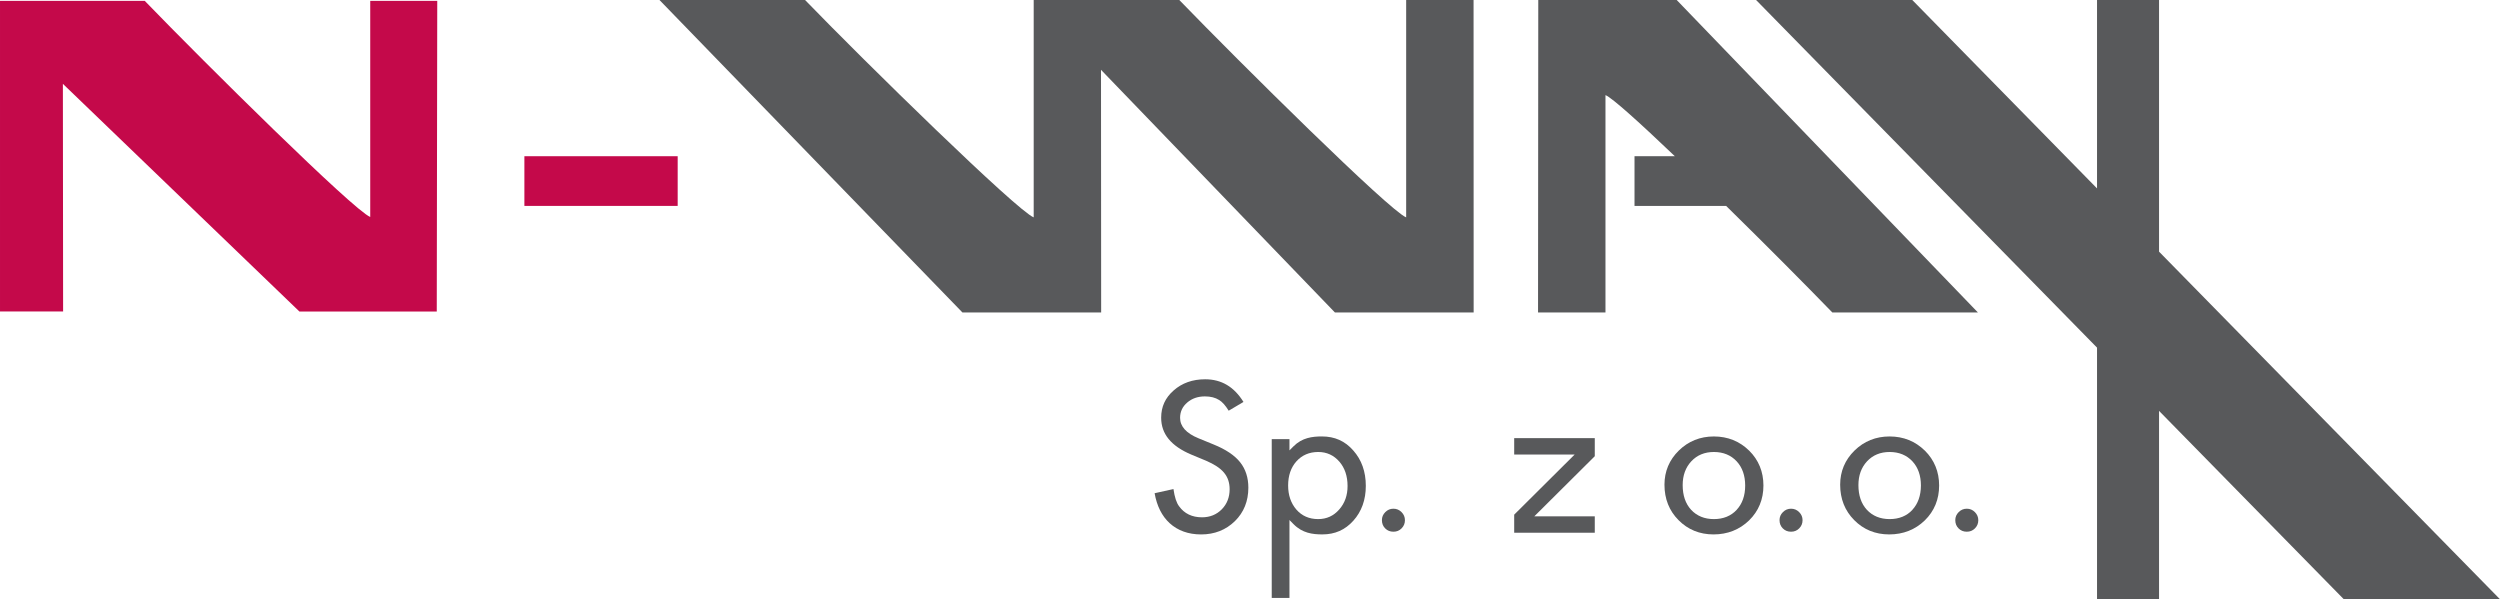 <?xml version="1.0" encoding="UTF-8" standalone="no"?>
<!-- Generator: Adobe Illustrator 16.0.0, SVG Export Plug-In . SVG Version: 6.00 Build 0)  -->
<!DOCTYPE svg  PUBLIC '-//W3C//DTD SVG 1.1//EN'  'http://www.w3.org/Graphics/SVG/1.1/DTD/svg11.dtd'>
<svg id="Warstwa_1" xmlns="http://www.w3.org/2000/svg" xml:space="preserve" height="141.07px" viewBox="0 0 588.499 141.07" width="588.5px" version="1.1" y="0px" x="0px" xmlns:xlink="http://www.w3.org/1999/xlink" enable-background="new 0 0 588.499 141.07">
	<path d="m291.94 108.83c-1.294-1.631-3.392-3.042-6.234-4.191l-3.62-1.483c-2.849-1.17-4.293-2.783-4.293-4.795 0-1.451 0.572-2.668 1.702-3.621 1.1-0.946 2.495-1.427 4.142-1.427 1.336 0 2.456 0.283 3.33 0.84 0.736 0.43 1.485 1.261 2.267 2.527l3.481-2.062c-2.231-3.588-5.191-5.335-9.031-5.335-2.948 0-5.44 0.885-7.407 2.629-1.978 1.735-2.938 3.836-2.938 6.416 0 3.828 2.325 6.667 7.108 8.69l3.498 1.453c0.942 0.409 1.76 0.837 2.44 1.283 0.702 0.457 1.283 0.961 1.731 1.492 0.457 0.543 0.799 1.148 1.018 1.803 0.213 0.642 0.322 1.351 0.322 2.112 0 1.896-0.623 3.488-1.851 4.736-1.232 1.249-2.797 1.879-4.649 1.879-2.341 0-4.153-0.87-5.386-2.583-0.621-0.805-1.063-2.142-1.337-4.067l-4.437 0.979c0.527 2.997 1.711 5.363 3.526 7.042 1.932 1.764 4.431 2.66 7.421 2.66 3.156 0 5.831-1.055 7.952-3.131 2.102-2.06 3.168-4.713 3.168-7.879 0-2.35-0.65-4.36-1.92-5.96z" fill="#58595B"/>
	<path d="m318.55 106.03c-1.946-2.216-4.354-3.292-7.361-3.292-2.271 0-4.655 0.283-6.702 2.329l-0.95 0.953v-2.647h-4.173v37.375h4.173v-18.339l0.954 0.97c2.095 2.127 4.503 2.42 6.792 2.42 2.963 0 5.348-1.055 7.292-3.221 1.949-2.17 2.936-4.93 2.936-8.203 0-3.35-1-6.15-2.96-8.34zm-3.31 13.91c-1.291 1.494-2.958 2.255-4.951 2.255-2.102 0-3.824-0.752-5.12-2.235-1.291-1.492-1.945-3.401-1.945-5.674 0-2.325 0.656-4.234 1.95-5.683 1.312-1.464 3.041-2.205 5.138-2.205 1.995 0 3.669 0.768 4.979 2.283 1.276 1.477 1.922 3.401 1.922 5.722 0.01 2.2-0.66 4.06-1.97 5.54z" fill="#58595B"/>
	<path d="m329.92 120.55c-0.54-0.539-1.164-0.8-1.908-0.8-0.745 0-1.37 0.261-1.91 0.8-0.538 0.54-0.8 1.155-0.8 1.883 0 0.796 0.254 1.436 0.777 1.958s1.155 0.774 1.933 0.774c0.761 0 1.385-0.252 1.908-0.774 0.538-0.54 0.8-1.17 0.8-1.931 0-0.74-0.26-1.37-0.8-1.91z" fill="#58595B"/>
	<path d="m411.75 106.08c-2.257-2.214-5.051-3.338-8.3-3.338-3.231 0-6.01 1.116-8.256 3.318-2.243 2.199-3.38 4.904-3.38 8.036 0 3.34 1.116 6.146 3.314 8.347 2.202 2.231 4.969 3.36 8.229 3.36 3.296 0 6.114-1.109 8.376-3.297 2.24-2.194 3.377-4.96 3.377-8.22 0-3.23-1.13-6-3.36-8.21zm-2.94 13.94c-1.341 1.444-3.147 2.175-5.365 2.175-2.203 0-4.008-0.739-5.365-2.196-1.316-1.436-1.981-3.388-1.981-5.809 0-2.264 0.682-4.145 2.028-5.594 1.357-1.459 3.146-2.198 5.318-2.198 2.202 0 4.007 0.739 5.365 2.196 1.331 1.431 2.005 3.354 2.005 5.713 0 2.36-0.68 4.28-2.01 5.71z" fill="#58595B"/>
	<path d="m423.52 120.55c-0.539-0.539-1.164-0.8-1.908-0.8-0.745 0-1.37 0.261-1.91 0.8-0.538 0.54-0.8 1.155-0.8 1.883 0 0.796 0.254 1.436 0.778 1.958 0.523 0.522 1.155 0.774 1.932 0.774 0.761 0 1.385-0.252 1.908-0.774 0.538-0.54 0.8-1.17 0.8-1.931 0-0.74-0.26-1.37-0.8-1.91z" fill="#58595B"/>
	<path d="m453.11 106.08c-2.257-2.214-5.051-3.338-8.3-3.338-3.232 0-6.01 1.116-8.256 3.318-2.243 2.199-3.381 4.904-3.381 8.036 0 3.34 1.116 6.146 3.314 8.347 2.202 2.231 4.969 3.36 8.229 3.36 3.296 0 6.114-1.109 8.376-3.297 2.24-2.194 3.377-4.96 3.377-8.22 0-3.23-1.13-6-3.36-8.21zm-2.93 13.94c-1.34 1.444-3.146 2.175-5.365 2.175-2.203 0-4.008-0.739-5.365-2.196-1.316-1.436-1.981-3.388-1.981-5.809 0-2.264 0.682-4.145 2.028-5.594 1.357-1.459 3.147-2.198 5.318-2.198 2.202 0 4.007 0.739 5.365 2.196 1.331 1.431 2.005 3.354 2.005 5.713-0.02 2.36-0.69 4.28-2.02 5.71z" fill="#58595B"/>
	<path d="m464.89 120.55c-0.539-0.539-1.163-0.8-1.908-0.8s-1.37 0.261-1.909 0.8c-0.539 0.54-0.8 1.155-0.8 1.883 0 0.796 0.254 1.436 0.777 1.958s1.155 0.774 1.932 0.774c0.761 0 1.385-0.252 1.908-0.774 0.539-0.54 0.8-1.17 0.8-1.931 0-0.74-0.27-1.37-0.8-1.91z" fill="#58595B"/>
	<rect fill-rule="evenodd" height="11.696" width="36.084" clip-rule="evenodd" y="36.774" x="123.44" fill="#C4094A"/>
	<path fill="#58595B" clip-rule="evenodd" d="m331.01 0v51.171c-3.963-1.596-39.055-36.34-53.407-51.171h-34.27-0.002v51.171c-3.966-1.596-39.477-36.34-53.822-51.171h-34.27l71.321 73.558h32.653l-0.037-57.122 55.066 57.122h32.655l-0.02-73.558h-15.87z" fill-rule="evenodd"/>
	<path fill="#58595B" clip-rule="evenodd" d="m394.7 0h-32.591l-0.055 73.558h15.875v-51.171c1.583 0.639 8.129 6.563 16.331 14.388h-9.496v11.695h21.565c9.435 9.262 19.022 18.905 25.004 25.088h34.27l-70.91-73.558z" fill-rule="evenodd"/>
	<path d="m87.152 0.198v50.88c-3.943-1.592-38.827-36.135-53.085-50.88h-34.067v73.123h14.855l-0.053-53.585 55.677 53.594h32.334l0.116-73.132h-15.778z" fill="#C4094A"/>
	<polygon points="588.5 141.07 508.24 59.24 508.24 0 493.64 0 493.64 44.352 450.15 0 413.38 0 493.64 81.833 493.64 141.07 508.24 141.07 508.24 96.723 551.74 141.07" fill="#58595B" clip-rule="evenodd" fill-rule="evenodd"/>
	<polygon points="356.44 121.15 356.44 125.41 375.41 125.41 375.41 121.54 361.18 121.54 375.41 107.39 375.41 103.13 356.44 103.13 356.44 107 370.67 107" fill="#58595B"/>
</svg>
